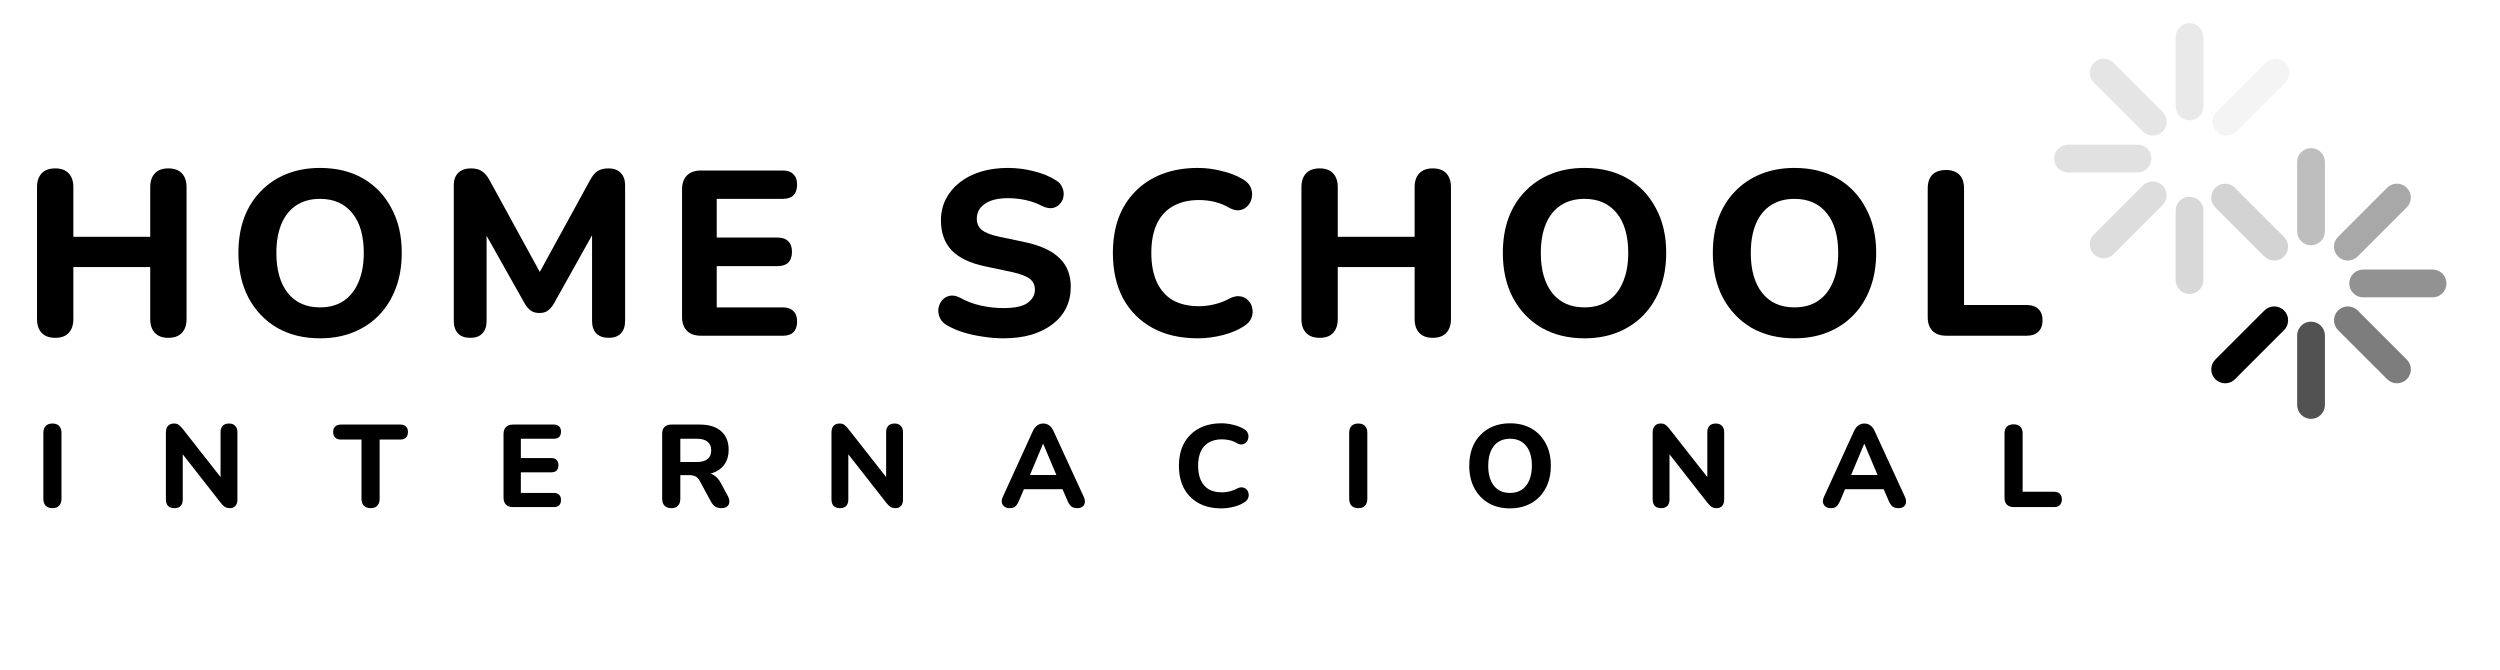<svg width="224" height="60" viewBox="0 0 224 60" fill="none" xmlns="http://www.w3.org/2000/svg">
<path d="M62.812 30.082C62.266 30.082 61.846 29.935 61.552 29.641C61.258 29.347 61.111 28.927 61.111 28.381V16.978C61.111 16.432 61.258 16.012 61.552 15.718C61.846 15.424 62.266 15.277 62.812 15.277H70.141C70.561 15.277 70.876 15.389 71.086 15.613C71.31 15.823 71.422 16.131 71.422 16.537C71.422 16.957 71.31 17.279 71.086 17.503C70.876 17.713 70.561 17.818 70.141 17.818H64.219V21.283H69.658C70.092 21.283 70.414 21.395 70.624 21.619C70.848 21.829 70.96 22.144 70.96 22.564C70.96 22.984 70.848 23.306 70.624 23.53C70.414 23.74 70.092 23.845 69.658 23.845H64.219V27.541H70.141C70.561 27.541 70.876 27.653 71.086 27.877C71.31 28.087 71.422 28.395 71.422 28.801C71.422 29.221 71.31 29.543 71.086 29.767C70.876 29.977 70.561 30.082 70.141 30.082H62.812Z" fill="black"/>
<path d="M42.128 30.27C41.652 30.27 41.288 30.137 41.036 29.871C40.784 29.605 40.658 29.234 40.658 28.758V16.599C40.658 16.123 40.791 15.752 41.057 15.486C41.337 15.22 41.715 15.087 42.191 15.087C42.611 15.087 42.94 15.171 43.178 15.339C43.43 15.493 43.661 15.766 43.871 16.158L48.722 25.02H48.008L52.859 16.158C53.069 15.766 53.293 15.493 53.531 15.339C53.783 15.171 54.112 15.087 54.518 15.087C54.994 15.087 55.358 15.22 55.61 15.486C55.876 15.752 56.009 16.123 56.009 16.599V28.758C56.009 29.234 55.883 29.605 55.631 29.871C55.379 30.137 55.015 30.27 54.539 30.27C54.063 30.27 53.692 30.137 53.426 29.871C53.174 29.605 53.048 29.234 53.048 28.758V20.253H53.51L49.604 27.246C49.436 27.512 49.254 27.715 49.058 27.855C48.876 27.981 48.631 28.044 48.323 28.044C48.015 28.044 47.763 27.974 47.567 27.834C47.371 27.694 47.196 27.498 47.042 27.246L43.094 20.232H43.598V28.758C43.598 29.234 43.472 29.605 43.22 29.871C42.982 30.137 42.618 30.27 42.128 30.27Z" fill="black"/>
<path d="M28.669 30.313C27.213 30.313 25.932 29.998 24.826 29.368C23.734 28.724 22.88 27.828 22.264 26.68C21.662 25.532 21.361 24.195 21.361 22.669C21.361 21.507 21.529 20.464 21.865 19.54C22.215 18.602 22.712 17.804 23.356 17.146C24 16.474 24.77 15.956 25.666 15.592C26.576 15.228 27.577 15.046 28.669 15.046C30.153 15.046 31.441 15.361 32.533 15.991C33.625 16.621 34.472 17.51 35.074 18.658C35.69 19.792 35.998 21.122 35.998 22.648C35.998 23.81 35.823 24.86 35.473 25.798C35.123 26.736 34.626 27.541 33.982 28.213C33.338 28.885 32.568 29.403 31.672 29.767C30.776 30.131 29.775 30.313 28.669 30.313ZM28.669 27.541C29.495 27.541 30.195 27.352 30.769 26.974C31.357 26.582 31.805 26.022 32.113 25.294C32.435 24.552 32.596 23.677 32.596 22.669C32.596 21.129 32.253 19.939 31.567 19.099C30.881 18.245 29.915 17.818 28.669 17.818C27.857 17.818 27.157 18.007 26.569 18.385C25.981 18.763 25.533 19.316 25.225 20.044C24.917 20.772 24.763 21.647 24.763 22.669C24.763 24.195 25.106 25.392 25.792 26.26C26.478 27.114 27.437 27.541 28.669 27.541Z" fill="black"/>
<path d="M4.955 30.27C4.423 30.27 4.017 30.123 3.737 29.829C3.457 29.535 3.317 29.122 3.317 28.59V16.767C3.317 16.235 3.457 15.822 3.737 15.528C4.017 15.234 4.423 15.087 4.955 15.087C5.473 15.087 5.872 15.234 6.152 15.528C6.432 15.822 6.572 16.235 6.572 16.767V21.219H13.46V16.767C13.46 16.235 13.6 15.822 13.88 15.528C14.16 15.234 14.559 15.087 15.077 15.087C15.609 15.087 16.015 15.234 16.295 15.528C16.575 15.822 16.715 16.235 16.715 16.767V28.59C16.715 29.122 16.575 29.535 16.295 29.829C16.015 30.123 15.609 30.27 15.077 30.27C14.559 30.27 14.16 30.123 13.88 29.829C13.6 29.535 13.46 29.122 13.46 28.59V23.928H6.572V28.59C6.572 29.122 6.432 29.535 6.152 29.829C5.886 30.123 5.487 30.27 4.955 30.27Z" fill="black"/>
<path d="M174.382 30.08C173.85 30.08 173.437 29.933 173.143 29.639C172.863 29.345 172.723 28.939 172.723 28.421V16.892C172.723 16.346 172.863 15.933 173.143 15.653C173.423 15.373 173.829 15.233 174.361 15.233C174.879 15.233 175.278 15.373 175.558 15.653C175.838 15.933 175.978 16.346 175.978 16.892V27.329H181.606C182.054 27.329 182.397 27.448 182.635 27.686C182.887 27.924 183.013 28.26 183.013 28.694C183.013 29.142 182.887 29.485 182.635 29.723C182.397 29.961 182.054 30.08 181.606 30.08H174.382Z" fill="black"/>
<path d="M160.777 30.313C159.321 30.313 158.04 29.998 156.934 29.368C155.842 28.724 154.988 27.828 154.372 26.68C153.77 25.532 153.469 24.195 153.469 22.669C153.469 21.507 153.637 20.464 153.973 19.54C154.323 18.602 154.82 17.804 155.464 17.146C156.108 16.474 156.878 15.956 157.774 15.592C158.684 15.228 159.685 15.046 160.777 15.046C162.261 15.046 163.549 15.361 164.641 15.991C165.733 16.621 166.58 17.51 167.182 18.658C167.798 19.792 168.106 21.122 168.106 22.648C168.106 23.81 167.931 24.86 167.581 25.798C167.231 26.736 166.734 27.541 166.09 28.213C165.446 28.885 164.676 29.403 163.78 29.767C162.884 30.131 161.883 30.313 160.777 30.313ZM160.777 27.541C161.603 27.541 162.303 27.352 162.877 26.974C163.465 26.582 163.913 26.022 164.221 25.294C164.543 24.552 164.704 23.677 164.704 22.669C164.704 21.129 164.361 19.939 163.675 19.099C162.989 18.245 162.023 17.818 160.777 17.818C159.965 17.818 159.265 18.007 158.677 18.385C158.089 18.763 157.641 19.316 157.333 20.044C157.025 20.772 156.871 21.647 156.871 22.669C156.871 24.195 157.214 25.392 157.9 26.26C158.586 27.114 159.545 27.541 160.777 27.541Z" fill="black"/>
<path d="M141.963 30.313C140.507 30.313 139.226 29.998 138.12 29.368C137.028 28.724 136.174 27.828 135.558 26.68C134.956 25.532 134.655 24.195 134.655 22.669C134.655 21.507 134.823 20.464 135.159 19.54C135.509 18.602 136.006 17.804 136.65 17.146C137.294 16.474 138.064 15.956 138.96 15.592C139.87 15.228 140.871 15.046 141.963 15.046C143.447 15.046 144.735 15.361 145.827 15.991C146.919 16.621 147.766 17.51 148.368 18.658C148.984 19.792 149.292 21.122 149.292 22.648C149.292 23.81 149.117 24.86 148.767 25.798C148.417 26.736 147.92 27.541 147.276 28.213C146.632 28.885 145.862 29.403 144.966 29.767C144.07 30.131 143.069 30.313 141.963 30.313ZM141.963 27.541C142.789 27.541 143.489 27.352 144.063 26.974C144.651 26.582 145.099 26.022 145.407 25.294C145.729 24.552 145.89 23.677 145.89 22.669C145.89 21.129 145.547 19.939 144.861 19.099C144.175 18.245 143.209 17.818 141.963 17.818C141.151 17.818 140.451 18.007 139.863 18.385C139.275 18.763 138.827 19.316 138.519 20.044C138.211 20.772 138.057 21.647 138.057 22.669C138.057 24.195 138.4 25.392 139.086 26.26C139.772 27.114 140.731 27.541 141.963 27.541Z" fill="black"/>
<path d="M118.246 30.27C117.714 30.27 117.308 30.123 117.028 29.829C116.748 29.535 116.608 29.122 116.608 28.59V16.767C116.608 16.235 116.748 15.822 117.028 15.528C117.308 15.234 117.714 15.087 118.246 15.087C118.764 15.087 119.163 15.234 119.443 15.528C119.723 15.822 119.863 16.235 119.863 16.767V21.219H126.751V16.767C126.751 16.235 126.891 15.822 127.171 15.528C127.451 15.234 127.85 15.087 128.368 15.087C128.9 15.087 129.306 15.234 129.586 15.528C129.866 15.822 130.006 16.235 130.006 16.767V28.59C130.006 29.122 129.866 29.535 129.586 29.829C129.306 30.123 128.9 30.27 128.368 30.27C127.85 30.27 127.451 30.123 127.171 29.829C126.891 29.535 126.751 29.122 126.751 28.59V23.928H119.863V28.59C119.863 29.122 119.723 29.535 119.443 29.829C119.177 30.123 118.778 30.27 118.246 30.27Z" fill="black"/>
<path d="M107.337 30.313C105.741 30.313 104.376 29.998 103.242 29.368C102.108 28.738 101.233 27.856 100.617 26.722C100.015 25.574 99.714 24.223 99.714 22.669C99.714 21.507 99.882 20.464 100.218 19.54C100.568 18.602 101.072 17.804 101.73 17.146C102.388 16.474 103.186 15.956 104.124 15.592C105.076 15.228 106.147 15.046 107.337 15.046C108.037 15.046 108.744 15.137 109.458 15.319C110.186 15.487 110.816 15.732 111.348 16.054C111.698 16.25 111.936 16.495 112.062 16.789C112.188 17.083 112.223 17.377 112.167 17.671C112.125 17.965 112.006 18.217 111.81 18.427C111.628 18.637 111.397 18.77 111.117 18.826C110.837 18.882 110.522 18.819 110.172 18.637C109.752 18.385 109.311 18.203 108.849 18.091C108.387 17.979 107.918 17.923 107.442 17.923C106.504 17.923 105.713 18.112 105.069 18.49C104.439 18.854 103.963 19.386 103.641 20.086C103.319 20.786 103.158 21.647 103.158 22.669C103.158 23.677 103.319 24.538 103.641 25.252C103.963 25.966 104.439 26.512 105.069 26.89C105.713 27.254 106.504 27.436 107.442 27.436C107.89 27.436 108.345 27.38 108.807 27.268C109.283 27.156 109.738 26.981 110.172 26.743C110.536 26.561 110.858 26.498 111.138 26.554C111.432 26.596 111.67 26.722 111.852 26.932C112.048 27.128 112.167 27.366 112.209 27.646C112.265 27.926 112.237 28.206 112.125 28.486C112.013 28.766 111.803 29.004 111.495 29.2C110.977 29.55 110.34 29.823 109.584 30.019C108.828 30.215 108.079 30.313 107.337 30.313Z" fill="black"/>
<path d="M89.893 30.313C89.305 30.313 88.703 30.264 88.087 30.166C87.485 30.082 86.904 29.956 86.344 29.788C85.798 29.62 85.308 29.41 84.874 29.158C84.566 28.99 84.349 28.773 84.223 28.507C84.097 28.227 84.048 27.947 84.076 27.667C84.118 27.387 84.223 27.142 84.391 26.932C84.573 26.708 84.797 26.568 85.063 26.512C85.343 26.442 85.651 26.491 85.987 26.659C86.561 26.981 87.184 27.219 87.856 27.373C88.542 27.527 89.221 27.604 89.893 27.604C90.915 27.604 91.643 27.45 92.077 27.142C92.511 26.82 92.728 26.421 92.728 25.945C92.728 25.539 92.574 25.217 92.266 24.979C91.958 24.741 91.419 24.538 90.649 24.37L88.276 23.866C86.932 23.586 85.931 23.11 85.273 22.438C84.629 21.752 84.307 20.856 84.307 19.75C84.307 19.05 84.454 18.413 84.748 17.839C85.042 17.265 85.455 16.768 85.987 16.348C86.519 15.928 87.149 15.606 87.877 15.382C88.619 15.158 89.431 15.046 90.313 15.046C91.097 15.046 91.867 15.144 92.623 15.34C93.379 15.522 94.044 15.795 94.618 16.159C94.898 16.327 95.087 16.544 95.185 16.81C95.297 17.062 95.332 17.321 95.29 17.587C95.262 17.839 95.157 18.063 94.975 18.259C94.807 18.455 94.59 18.581 94.324 18.637C94.058 18.693 93.736 18.63 93.358 18.448C92.896 18.21 92.406 18.035 91.888 17.923C91.37 17.811 90.838 17.755 90.292 17.755C89.704 17.755 89.2 17.832 88.78 17.986C88.374 18.14 88.059 18.357 87.835 18.637C87.625 18.917 87.52 19.239 87.52 19.603C87.52 20.009 87.667 20.338 87.961 20.59C88.255 20.842 88.766 21.045 89.494 21.199L91.867 21.703C93.239 21.997 94.261 22.473 94.933 23.131C95.605 23.775 95.941 24.629 95.941 25.693C95.941 26.393 95.801 27.03 95.521 27.604C95.241 28.164 94.835 28.647 94.303 29.053C93.771 29.459 93.134 29.774 92.392 29.998C91.65 30.208 90.817 30.313 89.893 30.313Z" fill="black"/>
<path d="M180.432 45.435C180.166 45.435 179.96 45.362 179.813 45.215C179.673 45.068 179.604 44.865 179.604 44.607V38.849C179.604 38.576 179.673 38.37 179.813 38.23C179.953 38.09 180.156 38.02 180.422 38.02C180.68 38.02 180.88 38.09 181.019 38.23C181.159 38.37 181.229 38.576 181.229 38.849V44.061H184.04C184.264 44.061 184.435 44.121 184.554 44.24C184.68 44.358 184.742 44.526 184.742 44.743C184.742 44.967 184.68 45.138 184.554 45.257C184.435 45.376 184.264 45.435 184.04 45.435H180.432Z" fill="black"/>
<path d="M164.051 45.53C163.855 45.53 163.695 45.484 163.569 45.393C163.45 45.303 163.373 45.18 163.338 45.026C163.31 44.873 163.341 44.701 163.432 44.513L166.117 38.629C166.229 38.391 166.362 38.22 166.516 38.115C166.67 38.003 166.848 37.947 167.051 37.947C167.253 37.947 167.432 38.003 167.585 38.115C167.739 38.22 167.869 38.391 167.973 38.629L170.679 44.513C170.77 44.701 170.802 44.876 170.774 45.037C170.753 45.191 170.683 45.313 170.564 45.404C170.445 45.488 170.291 45.53 170.102 45.53C169.865 45.53 169.679 45.474 169.547 45.362C169.421 45.25 169.309 45.075 169.211 44.838L168.582 43.38L169.232 43.831H164.859L165.509 43.38L164.89 44.838C164.785 45.082 164.673 45.261 164.555 45.373C164.443 45.477 164.275 45.53 164.051 45.53ZM167.03 39.772L165.687 42.971L165.404 42.562H168.687L168.403 42.971L167.051 39.772H167.03Z" fill="black"/>
<path d="M148.833 45.53C148.589 45.53 148.4 45.463 148.267 45.331C148.141 45.191 148.078 44.995 148.078 44.743V38.765C148.078 38.5 148.141 38.297 148.267 38.157C148.4 38.017 148.575 37.947 148.791 37.947C148.98 37.947 149.123 37.986 149.221 38.063C149.326 38.133 149.445 38.251 149.578 38.419L153.259 43.107H152.976V38.723C152.976 38.479 153.039 38.29 153.165 38.157C153.297 38.017 153.486 37.947 153.731 37.947C153.976 37.947 154.161 38.017 154.287 38.157C154.42 38.29 154.486 38.479 154.486 38.723V44.775C154.486 45.005 154.427 45.191 154.308 45.331C154.189 45.463 154.028 45.53 153.825 45.53C153.63 45.53 153.472 45.491 153.353 45.414C153.242 45.337 153.119 45.215 152.986 45.047L149.316 40.359H149.588V44.743C149.588 44.995 149.525 45.191 149.4 45.331C149.274 45.463 149.085 45.53 148.833 45.53Z" fill="black"/>
<path d="M135.296 45.551C134.569 45.551 133.929 45.394 133.377 45.079C132.832 44.758 132.405 44.31 132.097 43.737C131.797 43.164 131.646 42.496 131.646 41.734C131.646 41.153 131.73 40.633 131.898 40.171C132.073 39.703 132.321 39.304 132.643 38.975C132.964 38.64 133.349 38.381 133.796 38.199C134.251 38.018 134.751 37.927 135.296 37.927C136.037 37.927 136.681 38.084 137.226 38.399C137.771 38.713 138.194 39.157 138.495 39.731C138.802 40.297 138.956 40.961 138.956 41.723C138.956 42.304 138.869 42.828 138.694 43.296C138.519 43.765 138.271 44.167 137.95 44.502C137.628 44.838 137.243 45.097 136.796 45.279C136.348 45.46 135.849 45.551 135.296 45.551ZM135.296 44.167C135.709 44.167 136.058 44.072 136.345 43.884C136.639 43.688 136.862 43.408 137.016 43.045C137.177 42.674 137.257 42.237 137.257 41.734C137.257 40.965 137.086 40.37 136.743 39.951C136.401 39.524 135.918 39.311 135.296 39.311C134.891 39.311 134.541 39.406 134.247 39.594C133.954 39.783 133.73 40.059 133.576 40.423C133.422 40.786 133.345 41.223 133.345 41.734C133.345 42.496 133.517 43.094 133.859 43.527C134.202 43.954 134.681 44.167 135.296 44.167Z" fill="black"/>
<path d="M121.705 45.53C121.439 45.53 121.236 45.456 121.096 45.309C120.957 45.163 120.887 44.956 120.887 44.691V38.786C120.887 38.521 120.957 38.314 121.096 38.167C121.236 38.021 121.439 37.947 121.705 37.947C121.963 37.947 122.163 38.021 122.303 38.167C122.442 38.314 122.512 38.521 122.512 38.786V44.691C122.512 44.956 122.442 45.163 122.303 45.309C122.17 45.456 121.97 45.53 121.705 45.53Z" fill="black"/>
<path d="M109.438 45.551C108.641 45.551 107.959 45.394 107.393 45.079C106.826 44.765 106.389 44.324 106.082 43.758C105.781 43.184 105.631 42.51 105.631 41.734C105.631 41.153 105.715 40.633 105.883 40.171C106.057 39.703 106.309 39.304 106.638 38.975C106.966 38.64 107.365 38.381 107.833 38.199C108.309 38.018 108.844 37.927 109.438 37.927C109.787 37.927 110.141 37.972 110.497 38.063C110.861 38.147 111.175 38.269 111.441 38.43C111.616 38.528 111.735 38.65 111.798 38.797C111.86 38.944 111.878 39.091 111.85 39.238C111.829 39.385 111.77 39.51 111.672 39.615C111.581 39.72 111.465 39.787 111.326 39.815C111.186 39.843 111.028 39.811 110.854 39.72C110.644 39.594 110.424 39.503 110.193 39.447C109.962 39.392 109.728 39.364 109.49 39.364C109.022 39.364 108.627 39.458 108.305 39.647C107.991 39.828 107.753 40.094 107.592 40.444C107.431 40.793 107.351 41.223 107.351 41.734C107.351 42.237 107.431 42.667 107.592 43.024C107.753 43.38 107.991 43.653 108.305 43.842C108.627 44.023 109.022 44.114 109.49 44.114C109.714 44.114 109.941 44.087 110.172 44.031C110.41 43.975 110.637 43.887 110.854 43.768C111.035 43.677 111.196 43.646 111.336 43.674C111.483 43.695 111.602 43.758 111.693 43.863C111.791 43.961 111.85 44.08 111.871 44.219C111.899 44.359 111.885 44.499 111.829 44.639C111.773 44.779 111.668 44.898 111.514 44.995C111.256 45.17 110.938 45.306 110.56 45.404C110.182 45.502 109.808 45.551 109.438 45.551Z" fill="black"/>
<path d="M90.475 45.53C90.279 45.53 90.118 45.484 89.993 45.393C89.874 45.303 89.797 45.18 89.762 45.026C89.734 44.873 89.765 44.701 89.856 44.513L92.541 38.629C92.653 38.391 92.786 38.22 92.94 38.115C93.093 38.003 93.272 37.947 93.474 37.947C93.677 37.947 93.856 38.003 94.009 38.115C94.163 38.22 94.293 38.391 94.397 38.629L97.103 44.513C97.194 44.701 97.225 44.876 97.198 45.037C97.177 45.191 97.107 45.313 96.988 45.404C96.869 45.488 96.715 45.53 96.526 45.53C96.289 45.53 96.103 45.474 95.971 45.362C95.845 45.25 95.733 45.075 95.635 44.838L95.006 43.38L95.656 43.831H91.282L91.933 43.38L91.314 44.838C91.209 45.082 91.097 45.261 90.978 45.373C90.867 45.477 90.699 45.53 90.475 45.53ZM93.453 39.772L92.111 42.971L91.828 42.562H95.111L94.827 42.971L93.474 39.772H93.453Z" fill="black"/>
<path d="M75.255 45.53C75.01 45.53 74.822 45.463 74.689 45.331C74.563 45.191 74.5 44.995 74.5 44.743V38.765C74.5 38.5 74.563 38.297 74.689 38.157C74.822 38.017 74.996 37.947 75.213 37.947C75.402 37.947 75.545 37.986 75.643 38.063C75.748 38.133 75.867 38.251 76 38.419L79.681 43.107H79.398V38.723C79.398 38.479 79.461 38.29 79.587 38.157C79.719 38.017 79.908 37.947 80.153 37.947C80.397 37.947 80.583 38.017 80.709 38.157C80.841 38.29 80.908 38.479 80.908 38.723V44.775C80.908 45.005 80.849 45.191 80.73 45.331C80.611 45.463 80.45 45.53 80.247 45.53C80.051 45.53 79.894 45.491 79.775 45.414C79.663 45.337 79.541 45.215 79.408 45.047L75.737 40.359H76.01V44.743C76.01 44.995 75.947 45.191 75.821 45.331C75.696 45.463 75.507 45.53 75.255 45.53Z" fill="black"/>
<path d="M60.149 45.529C59.883 45.529 59.681 45.456 59.541 45.309C59.401 45.162 59.331 44.956 59.331 44.69V38.87C59.331 38.597 59.401 38.391 59.541 38.251C59.688 38.111 59.894 38.041 60.16 38.041H62.708C63.533 38.041 64.169 38.24 64.617 38.639C65.064 39.037 65.288 39.593 65.288 40.306C65.288 40.768 65.187 41.166 64.984 41.502C64.781 41.837 64.487 42.096 64.103 42.278C63.725 42.46 63.26 42.551 62.708 42.551L62.792 42.372H63.222C63.516 42.372 63.771 42.446 63.987 42.593C64.211 42.733 64.403 42.949 64.564 43.243L65.215 44.449C65.312 44.624 65.358 44.795 65.351 44.963C65.344 45.131 65.281 45.267 65.162 45.372C65.043 45.477 64.868 45.529 64.638 45.529C64.407 45.529 64.218 45.48 64.071 45.382C63.932 45.284 63.806 45.134 63.694 44.931L62.687 43.075C62.582 42.879 62.453 42.746 62.299 42.676C62.152 42.607 61.97 42.572 61.754 42.572H60.957V44.69C60.957 44.956 60.887 45.162 60.747 45.309C60.614 45.456 60.415 45.529 60.149 45.529ZM60.957 41.397H62.414C62.848 41.397 63.173 41.31 63.39 41.135C63.614 40.96 63.725 40.698 63.725 40.348C63.725 40.006 63.614 39.747 63.39 39.572C63.173 39.397 62.848 39.31 62.414 39.31H60.957V41.397Z" fill="black"/>
<path d="M45.966 45.435C45.693 45.435 45.483 45.361 45.337 45.215C45.19 45.068 45.116 44.858 45.116 44.585V38.891C45.116 38.618 45.19 38.408 45.337 38.261C45.483 38.114 45.693 38.041 45.966 38.041H49.626C49.836 38.041 49.993 38.097 50.098 38.209C50.21 38.314 50.266 38.468 50.266 38.67C50.266 38.88 50.21 39.041 50.098 39.153C49.993 39.258 49.836 39.31 49.626 39.31H46.668V41.041H49.385C49.601 41.041 49.762 41.096 49.867 41.208C49.979 41.313 50.035 41.471 50.035 41.68C50.035 41.89 49.979 42.051 49.867 42.163C49.762 42.267 49.601 42.32 49.385 42.32H46.668V44.166H49.626C49.836 44.166 49.993 44.222 50.098 44.334C50.21 44.438 50.266 44.592 50.266 44.795C50.266 45.005 50.21 45.166 50.098 45.277C49.993 45.382 49.836 45.435 49.626 45.435H45.966Z" fill="black"/>
<path d="M33.208 45.529C32.942 45.529 32.739 45.456 32.599 45.309C32.459 45.162 32.39 44.956 32.39 44.69V39.383H30.533C30.317 39.383 30.149 39.324 30.03 39.205C29.911 39.086 29.852 38.922 29.852 38.712C29.852 38.495 29.911 38.331 30.03 38.219C30.149 38.1 30.317 38.041 30.533 38.041H35.871C36.088 38.041 36.256 38.1 36.375 38.219C36.494 38.331 36.553 38.495 36.553 38.712C36.553 38.922 36.494 39.086 36.375 39.205C36.256 39.324 36.088 39.383 35.871 39.383H34.015V44.69C34.015 44.956 33.945 45.162 33.805 45.309C33.672 45.456 33.473 45.529 33.208 45.529Z" fill="black"/>
<path d="M15.619 45.53C15.375 45.53 15.186 45.463 15.053 45.331C14.927 45.191 14.864 44.995 14.864 44.743V38.765C14.864 38.5 14.927 38.297 15.053 38.157C15.186 38.017 15.361 37.947 15.577 37.947C15.766 37.947 15.909 37.986 16.007 38.063C16.112 38.133 16.231 38.251 16.364 38.419L20.045 43.107H19.762V38.723C19.762 38.479 19.825 38.29 19.951 38.157C20.084 38.017 20.272 37.947 20.517 37.947C20.762 37.947 20.947 38.017 21.073 38.157C21.206 38.29 21.272 38.479 21.272 38.723V44.775C21.272 45.005 21.213 45.191 21.094 45.331C20.975 45.463 20.814 45.53 20.611 45.53C20.416 45.53 20.258 45.491 20.14 45.414C20.028 45.337 19.905 45.215 19.772 45.047L16.102 40.359H16.375V44.743C16.375 44.995 16.311 45.191 16.186 45.331C16.06 45.463 15.871 45.53 15.619 45.53Z" fill="black"/>
<path d="M4.702 45.53C4.436 45.53 4.233 45.456 4.094 45.309C3.954 45.163 3.884 44.956 3.884 44.691V38.786C3.884 38.521 3.954 38.314 4.094 38.167C4.233 38.021 4.436 37.947 4.702 37.947C4.961 37.947 5.16 38.021 5.3 38.167C5.439 38.314 5.509 38.521 5.509 38.786V44.691C5.509 44.956 5.439 45.163 5.3 45.309C5.167 45.456 4.968 45.53 4.702 45.53Z" fill="black"/>
<path opacity="0.3" d="M205.824 14.514C205.824 13.827 206.381 13.27 207.069 13.27C207.756 13.27 208.313 13.827 208.313 14.514V20.735C208.313 21.423 207.756 21.98 207.069 21.98C206.381 21.98 205.824 21.423 205.824 20.735V14.514Z" fill="#272729"/>
<path opacity="0.8" d="M205.824 30.064C205.824 29.376 206.381 28.819 207.069 28.819C207.756 28.819 208.313 29.376 208.313 30.064V36.285C208.313 36.972 207.756 37.53 207.069 37.53C206.381 37.53 205.824 36.972 205.824 36.285V30.064Z" fill="#272729"/>
<path opacity="0.2" d="M198.489 18.582C198.003 18.096 198.003 17.308 198.489 16.822C198.975 16.336 199.763 16.336 200.249 16.822L204.648 21.222C205.134 21.707 205.134 22.495 204.648 22.981C204.162 23.467 203.375 23.467 202.889 22.981L198.489 18.582Z" fill="#272729"/>
<path opacity="0.6" d="M209.49 29.58C209.004 29.094 209.004 28.306 209.49 27.82C209.976 27.334 210.764 27.334 211.25 27.82L215.649 32.22C216.135 32.706 216.135 33.493 215.649 33.979C215.163 34.465 214.375 34.465 213.89 33.979L209.49 29.58Z" fill="#272729"/>
<path opacity="0.5" d="M211.737 26.641C211.05 26.641 210.493 26.084 210.493 25.396C210.493 24.709 211.05 24.152 211.737 24.152L217.959 24.152C218.646 24.152 219.203 24.709 219.203 25.396C219.203 26.084 218.646 26.641 217.959 26.641L211.737 26.641Z" fill="#272729"/>
<path d="M200.252 33.978C199.766 34.465 198.978 34.465 198.492 33.978C198.006 33.493 198.006 32.705 198.492 32.219L202.892 27.82C203.377 27.334 204.165 27.334 204.651 27.82C205.137 28.305 205.137 29.093 204.651 29.579L200.252 33.978Z" fill="black"/>
<path opacity="0.4" d="M211.248 22.98C210.762 23.466 209.974 23.466 209.488 22.98C209.002 22.494 209.002 21.707 209.488 21.221L213.888 16.821C214.374 16.335 215.161 16.335 215.647 16.821C216.133 17.307 216.133 18.095 215.647 18.581L211.248 22.98Z" fill="#272729"/>
<path opacity="0.18" d="M197.428 25.092C197.428 25.779 196.871 26.336 196.183 26.336C195.496 26.336 194.939 25.779 194.939 25.092V18.87C194.939 18.183 195.496 17.626 196.183 17.626C196.871 17.626 197.428 18.183 197.428 18.87V25.092Z" fill="#272729"/>
<path opacity="0.1" d="M197.428 9.54C197.428 10.227 196.871 10.784 196.183 10.784C195.496 10.784 194.939 10.227 194.939 9.54V3.318C194.939 2.631 195.496 2.074 196.183 2.074C196.871 2.074 197.428 2.631 197.428 3.318V9.54Z" fill="#272729"/>
<path opacity="0.12" d="M193.765 10.028C194.251 10.514 194.251 11.302 193.765 11.788C193.279 12.274 192.491 12.274 192.005 11.788L187.606 7.389C187.12 6.903 187.12 6.115 187.606 5.629C188.092 5.143 188.879 5.143 189.365 5.629L193.765 10.028Z" fill="#272729"/>
<path opacity="0.14" d="M191.519 12.962C192.207 12.962 192.764 13.519 192.764 14.206C192.764 14.893 192.207 15.45 191.519 15.45L185.298 15.45C184.611 15.45 184.053 14.893 184.053 14.206C184.053 13.519 184.611 12.962 185.298 12.962L191.519 12.962Z" fill="#272729"/>
<path opacity="0.16" d="M192.007 16.622C192.493 16.136 193.281 16.136 193.767 16.622C194.253 17.108 194.253 17.896 193.767 18.382L189.367 22.781C188.881 23.267 188.093 23.267 187.608 22.781C187.122 22.295 187.122 21.507 187.608 21.021L192.007 16.622Z" fill="#272729"/>
<path opacity="0.05" d="M200.379 11.786C199.893 12.272 199.105 12.272 198.619 11.786C198.133 11.3 198.133 10.512 198.619 10.026L203.018 5.627C203.504 5.141 204.292 5.141 204.778 5.627C205.264 6.113 205.264 6.901 204.778 7.387L200.379 11.786Z" fill="#272729"/>
</svg>
